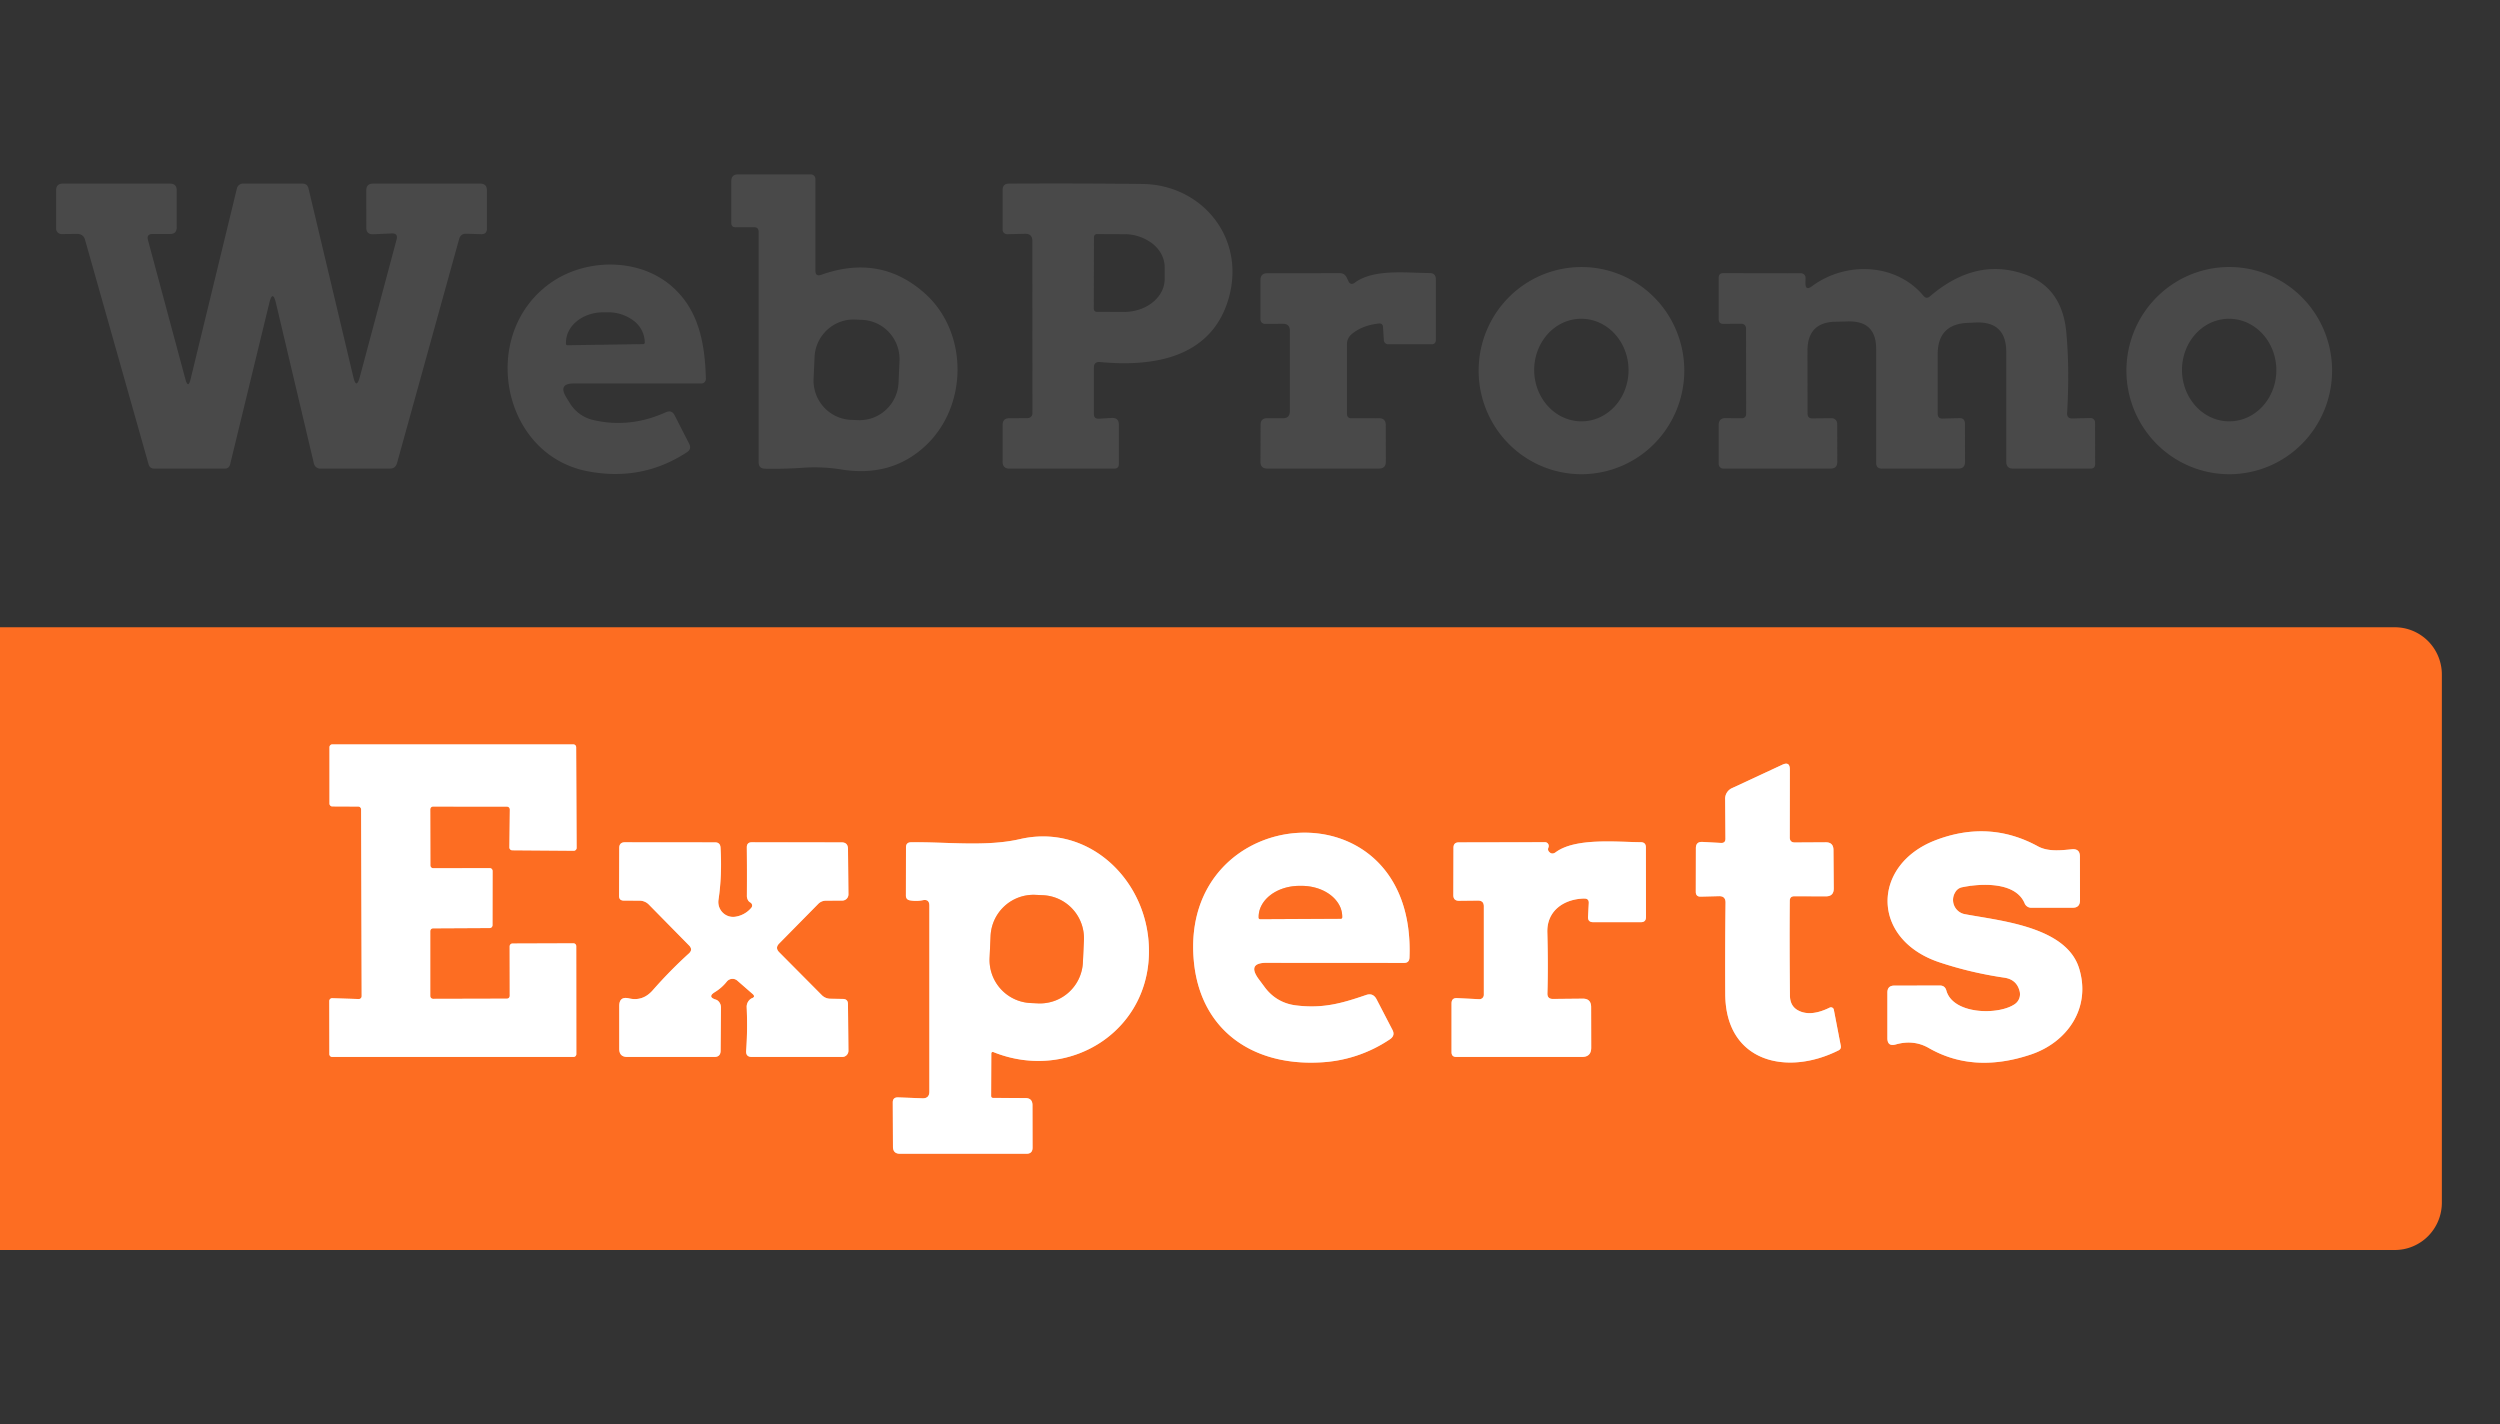 <svg width="86" height="49" viewBox="0 0 86 49" fill="none" xmlns="http://www.w3.org/2000/svg"><rect x="0" y="0" width="86" height="49" fill="#333333" stroke="none"/><g clip-path="url(#a)"><g clip-path="url(#b)"><path d="M14.801 27.843c0-.026.01-.051.029-.07a.097.097 0 0 1 .069-.028l2.542.003a.097.097 0 0 1 .097.098l-.015 1.306a.098.098 0 0 0 .097.098l2.119.016a.097.097 0 0 0 .097-.098l-.016-3.463a.097.097 0 0 0-.097-.098H11.43a.098.098 0 0 0-.097.098v1.938a.098.098 0 0 0 .098.098l.894.004a.095.095 0 0 1 .069.028.099.099 0 0 1 .028.07l.02 6.426a.098.098 0 0 1-.063.091.096.096 0 0 1-.038.007l-.914-.029a.098.098 0 0 0-.092.06.098.098 0 0 0-.008.038l.003 1.825a.098.098 0 0 0 .097.098h8.302a.097.097 0 0 0 .098-.098l-.004-3.713a.098.098 0 0 0-.097-.098l-2.097.007c-.025 0-.05.01-.068.028a.098.098 0 0 0-.029.07l.003 1.701a.098.098 0 0 1-.097.098l-2.54.006a.097.097 0 0 1-.097-.098v-2.23c0-.025.01-.05.029-.068a.097.097 0 0 1 .069-.03l1.946-.009a.097.097 0 0 0 .097-.098l.003-1.866a.098.098 0 0 0-.097-.098l-1.946.004a.098.098 0 0 1-.097-.098l-.004-1.926ZM61.568 28.8l.003-2.33c0-.19-.086-.244-.257-.164l-1.72.8a.402.402 0 0 0-.248.398l.009 1.347c0 .104-.051.152-.154.146l-.64-.035c-.149-.006-.223.066-.223.215l-.003 1.5c0 .115.057.17.173.167l.63-.016c.147-.002.22.07.22.218a177.255 177.255 0 0 0-.01 3.16c.016 2.33 2.12 2.82 3.896 1.928.067-.033.093-.087.078-.16l-.238-1.244a.102.102 0 0 0-.098-.08.1.1 0 0 0-.043.01c-.436.216-.796.25-1.08.102-.19-.1-.287-.271-.289-.516a171.193 171.193 0 0 1-.006-3.254c0-.107.052-.16.157-.16l1.083.002c.184.002.275-.09.273-.275l-.01-1.322c-.002-.175-.09-.262-.263-.262l-1.061.006c-.122.002-.181-.058-.18-.18ZM69.305 34.544c-.562.386-2.125.357-2.351-.471-.031-.114-.106-.171-.223-.171l-1.566.003c-.161 0-.24.081-.239.243v1.563c0 .2.097.273.29.218.407-.116.784-.076 1.129.12 1.027.592 2.198.668 3.512.228 1.256-.418 2.087-1.604 1.664-2.97-.446-1.43-2.7-1.628-3.911-1.856a.498.498 0 0 1-.352-.753.345.345 0 0 1 .242-.177c.64-.133 1.824-.196 2.144.544a.244.244 0 0 0 .241.161h1.416c.167 0 .251-.085.251-.256l-.003-1.505c0-.183-.091-.267-.273-.25-.383.038-.822.089-1.17-.101-1.12-.611-2.295-.681-3.526-.209-2.194.845-2.234 3.384.104 4.187.69.236 1.448.416 2.272.54.283.045.456.203.521.475a.41.41 0 0 1-.172.437ZM43.574 33.12l4.727.004c.119 0 .18-.061.185-.184.238-6.084-7.913-5.391-7.42.102.21 2.365 1.984 3.617 4.306 3.507a4.678 4.678 0 0 0 2.445-.8c.124-.085.15-.192.082-.323l-.543-1.047c-.082-.158-.205-.207-.37-.148-.83.284-1.47.468-2.39.357a1.535 1.535 0 0 1-1.104-.648l-.198-.266c-.267-.369-.174-.553.28-.553ZM34.17 36.191c2.696 1.088 5.634-.85 5.333-3.896-.22-2.207-2.175-3.95-4.422-3.428-1.168.269-2.546.089-3.745.108-.113.002-.17.06-.17.174l-.003 1.657c0 .097.049.153.145.167.146.026.293.024.44-.006.148-.03.222.033.222.187v6.397c0 .158-.078.235-.235.231l-.845-.032c-.119-.002-.179.056-.179.174l.007 1.521c0 .163.08.244.241.244h4.354c.138 0 .207-.07.207-.209l-.003-1.46c0-.165-.082-.248-.245-.248l-1.105-.003c-.048 0-.072-.024-.072-.072l.006-1.458a.051.051 0 0 1 .022-.043.05.05 0 0 1 .047-.005ZM25.862 34.341a.232.232 0 0 0-.044.026.335.335 0 0 0-.132.287c.023.513.017 1.01-.018 1.493-.01.141.054.212.194.212h3.114a.21.21 0 0 0 .21-.215l-.016-1.603c0-.116-.058-.175-.175-.177l-.43-.007a.42.42 0 0 1-.302-.13l-1.46-1.47c-.098-.1-.099-.198-.002-.297l1.343-1.363a.37.37 0 0 1 .264-.114l.568-.003a.21.21 0 0 0 .21-.215l-.016-1.566c-.002-.147-.075-.221-.22-.221l-3.088-.003c-.115 0-.172.058-.172.174.006.527.007 1.08.003 1.657-.002.057.01.11.037.158a.193.193 0 0 0 .082.082.12.12 0 0 1 .031.184.89.89 0 0 1-.549.306.506.506 0 0 1-.558-.348.515.515 0 0 1-.02-.237 8.624 8.624 0 0 0 .07-1.793c-.007-.12-.07-.18-.189-.18l-3.1-.003c-.13 0-.195.065-.195.196l-.007 1.647c0 .108.054.162.16.162l.547.003c.118 0 .232.048.317.133l1.387 1.41c.092.095.089.187-.01.275-.426.386-.84.808-1.242 1.265-.229.26-.5.352-.817.278-.226-.052-.337.037-.335.27v1.467c0 .185.092.278.276.278h2.997c.14 0 .212-.07.214-.212l.012-1.486a.302.302 0 0 0-.081-.212.23.23 0 0 0-.098-.063c-.198-.062-.209-.147-.031-.257.161-.099.3-.22.414-.366a.251.251 0 0 1 .355-.032l.53.462c.074.065.064.115-.028.148ZM54.653 31.072l-.025.461c-.008.127.05.19.176.19h1.645c.115 0 .172-.06.172-.177l-.003-2.394c0-.12-.06-.18-.179-.18-.828-.007-2.24-.159-2.922.344-.094.07-.176.058-.245-.034-.025-.036-.027-.078-.006-.127a.136.136 0 0 0-.011-.125.128.128 0 0 0-.108-.058l-2.963.006c-.124 0-.185.061-.185.183l-.004 1.632c0 .129.065.193.195.193l.656-.006c.132 0 .198.066.198.199v3.045a.154.154 0 0 1-.048.108.15.15 0 0 1-.11.041l-.762-.038c-.128-.006-.191.055-.191.184v1.676c0 .11.054.164.163.164h4.325c.211 0 .317-.107.317-.32l-.003-1.394c0-.196-.097-.293-.292-.291l-1.026.01c-.128 0-.19-.065-.186-.193.02-.618.018-1.32-.003-2.103-.019-.75.587-1.145 1.268-1.158.111-.002.163.052.157.162Z" stroke="#FEB691" stroke-width="2"/><path d="m43.348 31.619 2.774-.013a.05.05 0 0 0 .05-.05v-.026a.846.846 0 0 0-.108-.407 1.097 1.097 0 0 0-.305-.343 1.49 1.49 0 0 0-.456-.228 1.79 1.79 0 0 0-.536-.078h-.076c-.37.002-.726.116-.987.316s-.407.471-.406.753v.025c0 .013.005.026.014.036a.05.05 0 0 0 .036.015ZM37.287 32.347a1.493 1.493 0 0 0-.385-1.07 1.47 1.47 0 0 0-1.022-.482l-.264-.012a1.469 1.469 0 0 0-1.061.387 1.491 1.491 0 0 0-.48 1.03l-.033.752c-.018.394.12.779.384 1.07a1.47 1.47 0 0 0 1.023.482l.263.012c.391.018.773-.121 1.062-.387.289-.266.461-.636.479-1.03l.034-.752Z" stroke="#FEB691" stroke-width="2"/><path d="M28.25 9.453c1.357-.482 2.543-.27 3.56.636 1.513 1.347 1.494 3.893.012 5.259-.776.717-1.734.985-2.875.803a5.74 5.74 0 0 0-1.324-.06c-.433.03-.87.04-1.312.032-.142-.004-.214-.078-.214-.222V7.98c0-.11-.053-.165-.16-.165l-.627.003c-.105 0-.156-.051-.154-.155V6.234c0-.156.077-.234.232-.234h2.508a.15.15 0 0 1 .109.046.16.16 0 0 1 .045.112v3.153c0 .143.067.19.2.142Zm2.693 2.964a1.36 1.36 0 0 0-.35-.974 1.34 1.34 0 0 0-.93-.44l-.24-.01a1.334 1.334 0 0 0-.966.352 1.352 1.352 0 0 0-.436.939l-.034.745c-.016.359.11.71.35.974.24.265.575.423.931.44l.239.01a1.335 1.335 0 0 0 .966-.352 1.352 1.352 0 0 0 .437-.938l.033-.746ZM6.377 13.043c.063.232.123.23.18-.003L8.15 6.48a.22.22 0 0 1 .076-.118.211.211 0 0 1 .13-.046h2.047c.113 0 .183.056.21.168l1.541 6.483c.07.295.144.296.223.003l1.265-4.728c.04-.147-.015-.218-.166-.212l-.637.029c-.16.006-.239-.07-.239-.231V6.55c0-.156.078-.234.232-.234h3.685c.157 0 .235.08.233.237v1.31c0 .133-.066.197-.198.193l-.515-.016c-.126-.002-.206.058-.242.18l-2.137 7.71c-.036.127-.118.19-.248.19h-2.395a.223.223 0 0 1-.216-.171l-1.306-5.522c-.075-.318-.152-.318-.23 0l-1.349 5.557a.178.178 0 0 1-.062.098.17.17 0 0 1-.107.038H5.31c-.105 0-.172-.05-.2-.152l-2.185-7.72c-.038-.134-.128-.202-.27-.202l-.534.006a.19.19 0 0 1-.191-.192V6.55c0-.156.077-.234.232-.234h3.685c.157 0 .234.08.232.237v1.265c0 .156-.077.233-.232.231H5.25c-.144 0-.197.07-.16.209l1.287 4.785ZM35.266 8.043l-.619.013a.152.152 0 0 1-.145-.095.157.157 0 0 1-.012-.06V6.538c0-.148.073-.222.22-.222 1.695-.008 3.228-.004 4.598.013 2.037.025 3.581 1.863 2.944 3.981-.606 2.008-2.586 2.318-4.41 2.144-.144-.012-.215.054-.213.2v1.584c0 .116.056.17.17.165l.445-.026c.163-.008.245.07.245.234v1.35c0 .106-.052.159-.157.159h-3.61c-.154 0-.232-.08-.232-.238v-1.261c0-.156.077-.234.23-.234l.633-.004a.165.165 0 0 0 .163-.164l-.003-5.93c0-.166-.082-.248-.247-.246Zm2.366.114-.006 2.466a.105.105 0 0 0 .103.105l.932.003c.184 0 .367-.029.537-.085.17-.057.324-.14.454-.245.13-.105.234-.23.305-.368a.952.952 0 0 0 .108-.434v-.405c0-.301-.146-.59-.408-.804a1.58 1.58 0 0 0-.99-.334l-.931-.004a.103.103 0 0 0-.096.065.105.105 0 0 0-.008.04ZM19.741 13.191c-.368 0-.456.158-.263.475l.125.202a1.269 1.269 0 0 0 .785.576c.843.202 1.683.114 2.52-.263.134-.059.234-.024.299.105l.502.983c.06.12.034.216-.079.288-1.031.676-2.17.895-3.418.654-2.96-.569-3.741-4.69-1.305-6.454 1.202-.873 3.057-.908 4.206.095.935.816 1.136 1.976 1.17 3.178a.16.16 0 0 1-.096.149.157.157 0 0 1-.06.012H19.74Zm-.222-1.315 2.611-.038a.05.05 0 0 0 .05-.05v-.03a.947.947 0 0 0-.382-.724 1.431 1.431 0 0 0-.901-.29h-.17a1.528 1.528 0 0 0-.486.085 1.322 1.322 0 0 0-.41.23c-.117.098-.21.213-.271.34a.869.869 0 0 0-.091.398v.028a.051.051 0 0 0 .014.036.05.05 0 0 0 .036.015ZM57.94 12.749a3.587 3.587 0 0 1-1.037 2.52 3.535 3.535 0 0 1-2.5 1.044 3.524 3.524 0 0 1-2.502-1.044 3.578 3.578 0 0 1-1.036-2.52c0-.946.372-1.852 1.036-2.52a3.524 3.524 0 0 1 3.855-.773 3.536 3.536 0 0 1 1.914 1.929c.178.432.27.896.27 1.364Zm-3.517 1.745a1.51 1.51 0 0 0 .62-.143 1.62 1.62 0 0 0 .52-.39c.149-.166.266-.362.344-.577a1.899 1.899 0 0 0-.018-1.35 1.78 1.78 0 0 0-.36-.568 1.62 1.62 0 0 0-.532-.375 1.51 1.51 0 0 0-1.242.017 1.62 1.62 0 0 0-.52.39 1.784 1.784 0 0 0-.344.578 1.899 1.899 0 0 0 .018 1.35c.085.213.207.406.36.567.153.162.334.29.532.375.198.086.41.13.622.126ZM80.224 12.749c0 .945-.373 1.851-1.036 2.52a3.524 3.524 0 0 1-2.501 1.044 3.524 3.524 0 0 1-2.501-1.044 3.578 3.578 0 0 1-1.037-2.52c0-.946.373-1.852 1.037-2.52a3.524 3.524 0 0 1 2.5-1.044c.939 0 1.839.375 2.502 1.043a3.578 3.578 0 0 1 1.036 2.52Zm-3.516 1.745a1.51 1.51 0 0 0 .62-.143 1.62 1.62 0 0 0 .52-.39c.149-.166.265-.362.344-.577a1.901 1.901 0 0 0-.019-1.35 1.782 1.782 0 0 0-.36-.568 1.62 1.62 0 0 0-.531-.375 1.51 1.51 0 0 0-1.242.017 1.62 1.62 0 0 0-.521.39 1.784 1.784 0 0 0-.344.578 1.899 1.899 0 0 0 .019 1.35c.084.213.207.406.36.567.153.162.333.29.531.375.198.086.41.13.623.126ZM62.327 9.849c1.2-.889 2.922-.775 3.836.322.069.087.145.094.229.022 1.04-.89 2.112-1.147 3.217-.771.881.297 1.37.96 1.47 1.989.079.837.089 1.77.03 2.799-.006.128.055.19.183.186l.62-.016a.154.154 0 0 1 .158.155l.003 1.427c0 .105-.052.158-.157.158h-2.665c-.157 0-.235-.078-.235-.234v-3.773c0-.71-.353-1.05-1.058-1.018l-.28.012c-.681.032-1.022.393-1.022 1.082v2.043c0 .114.056.17.17.167l.574-.015c.127-.005.192.059.194.19l.003 1.309c.002.158-.075.237-.232.237h-2.627c-.132 0-.198-.067-.198-.2V12c0-.64-.317-.954-.95-.943l-.44.01c-.649.01-.973.342-.973.995l.003 2.163c0 .114.055.17.166.168l.663-.006a.188.188 0 0 1 .191.19l.003 1.306c.002.158-.075.237-.232.237h-3.688a.161.161 0 0 1-.113-.047.157.157 0 0 1-.047-.111V14.62c0-.158.078-.237.235-.237l.546.006c.11 0 .164-.054.164-.161l-.004-2.935a.156.156 0 0 0-.097-.144.153.153 0 0 0-.06-.011l-.624.003c-.107 0-.16-.054-.16-.161V9.558c0-.108.053-.162.16-.162l2.67.004a.156.156 0 0 1 .147.1c.008.019.011.04.01.06l-.002.172c-.005.19.069.228.22.117ZM44.139 11.139l-.625.003a.152.152 0 0 1-.109-.046.16.16 0 0 1-.045-.112v-1.35c0-.156.078-.234.233-.234l2.495-.004c.11 0 .19.051.238.152l.06.123c.05.106.122.124.217.054.659-.484 1.77-.335 2.573-.332.145 0 .217.074.217.222v2.077c0 .101-.051.152-.154.152h-1.481a.155.155 0 0 1-.106-.04.15.15 0 0 1-.048-.102l-.028-.453c-.007-.09-.056-.13-.148-.12-.39.045-.702.169-.938.373a.442.442 0 0 0-.154.339v2.388c0 .11.054.163.163.16l.938-.002c.155 0 .233.078.233.234l.003 1.258c0 .16-.079.24-.236.24h-3.844c-.155 0-.233-.077-.233-.233l.004-1.272c0-.152.076-.227.229-.227h.543c.156 0 .235-.08.235-.24v-2.771c0-.158-.077-.237-.232-.237Z" fill="#494949"/><path d="M84 41.371c0 .432-.17.847-.474 1.152a1.61 1.61 0 0 1-1.142.477H-.365a1.61 1.61 0 0 1-1.143-.477 1.635 1.635 0 0 1-.473-1.152V23.207c0-.432.17-.847.473-1.152a1.61 1.61 0 0 1 1.143-.477h82.748c.43 0 .84.172 1.144.477.303.305.473.72.473 1.152V41.37ZM14.801 27.843a.098.098 0 0 1 .098-.098l2.542.003a.097.097 0 0 1 .097.098l-.015 1.306a.098.098 0 0 0 .097.098l2.118.016a.098.098 0 0 0 .097-.098l-.015-3.463a.098.098 0 0 0-.097-.098H11.43a.097.097 0 0 0-.097.098v1.939c0 .026.01.05.029.069a.097.097 0 0 0 .068.028l.895.004a.097.097 0 0 1 .097.098l.02 6.426a.098.098 0 0 1-.101.098l-.914-.029a.096.096 0 0 0-.07.028.1.1 0 0 0-.03.07l.003 1.825a.098.098 0 0 0 .097.098h8.302a.097.097 0 0 0 .097-.098l-.003-3.713a.097.097 0 0 0-.097-.098l-2.097.007a.097.097 0 0 0-.097.098l.003 1.701a.098.098 0 0 1-.097.098l-2.54.006a.098.098 0 0 1-.097-.098v-2.23a.098.098 0 0 1 .098-.097l1.946-.01c.025 0 .05-.01.068-.028a.098.098 0 0 0 .029-.07l.003-1.866a.097.097 0 0 0-.097-.098l-1.946.004a.098.098 0 0 1-.097-.098l-.004-1.926Zm46.767.958.003-2.33c0-.19-.086-.245-.258-.165l-1.72.8a.401.401 0 0 0-.247.398l.009 1.348c0 .103-.051.151-.154.145l-.64-.035c-.149-.006-.223.066-.223.215l-.003 1.5c0 .115.057.171.173.167l.63-.016c.147-.002.22.07.22.218a178.196 178.196 0 0 0-.01 3.16c.016 2.33 2.12 2.82 3.896 1.928.067-.033.093-.087.078-.16l-.238-1.244a.102.102 0 0 0-.098-.079.1.1 0 0 0-.043.01c-.436.215-.796.249-1.08.101-.19-.1-.287-.27-.289-.515a171.98 171.98 0 0 1-.006-3.255c0-.107.052-.16.157-.16l1.083.002c.184.002.275-.09.273-.275l-.01-1.322c-.002-.175-.09-.262-.263-.262l-1.061.006c-.122.002-.181-.058-.18-.18Zm7.737 5.743c-.562.386-2.125.357-2.351-.471-.032-.114-.106-.171-.223-.171l-1.566.003c-.161 0-.24.081-.239.243v1.563c0 .2.096.273.289.218.408-.116.785-.076 1.13.12 1.027.593 2.198.668 3.512.228 1.255-.418 2.087-1.604 1.663-2.97-.445-1.43-2.699-1.628-3.91-1.856a.498.498 0 0 1-.352-.753.345.345 0 0 1 .242-.177c.64-.133 1.823-.196 2.144.544a.244.244 0 0 0 .241.162h1.416c.167 0 .25-.086.25-.257l-.002-1.505c0-.183-.091-.267-.273-.25-.383.038-.823.089-1.171-.101-1.12-.611-2.294-.681-3.525-.209-2.194.845-2.234 3.384.104 4.187.69.236 1.448.417 2.272.541.283.044.456.202.521.474a.41.41 0 0 1-.172.437ZM43.574 33.12l4.727.003c.119 0 .18-.061.185-.184.238-6.084-7.913-5.391-7.42.102.21 2.365 1.983 3.617 4.306 3.507a4.679 4.679 0 0 0 2.445-.8c.124-.085.15-.192.082-.323l-.543-1.047c-.082-.158-.205-.207-.37-.148-.83.284-1.47.468-2.39.357a1.534 1.534 0 0 1-1.104-.648l-.198-.266c-.267-.369-.174-.553.28-.553Zm-9.404 3.07c2.696 1.088 5.634-.85 5.333-3.896-.22-2.207-2.175-3.95-4.423-3.428-1.167.27-2.545.089-3.744.108-.113.002-.17.06-.17.174l-.003 1.657c0 .097.048.153.145.168.146.025.293.023.44-.007.148-.03.222.033.222.187v6.397c0 .158-.078.235-.235.231l-.845-.031c-.119-.003-.179.055-.179.173l.007 1.522c0 .162.08.243.241.243h4.354c.138 0 .207-.07.207-.209l-.003-1.46c0-.165-.082-.247-.245-.247l-1.105-.004c-.048 0-.072-.024-.072-.072l.006-1.458a.051.051 0 0 1 .022-.042.05.05 0 0 1 .047-.006Zm-8.308-1.85a.236.236 0 0 0-.044.026.335.335 0 0 0-.132.288c.023.512.017 1.01-.018 1.492-.011.141.054.212.194.212h3.114a.21.21 0 0 0 .21-.215l-.016-1.603c0-.116-.058-.175-.176-.177l-.43-.007a.42.42 0 0 1-.3-.13l-1.46-1.47c-.099-.099-.1-.198-.003-.297l1.343-1.363a.37.37 0 0 1 .264-.114l.568-.003a.21.21 0 0 0 .21-.215l-.016-1.566c-.002-.147-.075-.221-.22-.221l-3.088-.003c-.115 0-.172.058-.172.174.006.527.007 1.08.003 1.657-.003.057.01.11.037.158a.193.193 0 0 0 .082.082.12.12 0 0 1 .031.184.89.89 0 0 1-.549.306.506.506 0 0 1-.559-.348.517.517 0 0 1-.018-.237 8.624 8.624 0 0 0 .069-1.793c-.007-.12-.07-.18-.189-.18l-3.1-.003c-.13 0-.195.065-.195.196l-.007 1.648c0 .107.054.16.16.16l.547.004c.118 0 .232.048.317.133l1.387 1.41c.092.095.089.187-.01.275-.427.386-.84.808-1.243 1.265-.228.26-.5.352-.816.279-.226-.053-.338.037-.335.268v1.468c0 .185.092.278.276.278h2.997c.14 0 .212-.07.214-.212l.012-1.486a.302.302 0 0 0-.081-.212.23.23 0 0 0-.098-.063c-.198-.061-.209-.147-.031-.257.161-.098.3-.22.414-.366a.251.251 0 0 1 .355-.032l.53.462c.074.065.064.115-.028.148Zm28.791-3.27-.025.462c-.008.127.05.19.176.19h1.645c.115 0 .172-.06.172-.177l-.003-2.394c0-.12-.06-.18-.179-.18-.828-.007-2.24-.158-2.922.344-.094.07-.176.058-.245-.034-.025-.036-.027-.078-.006-.127a.137.137 0 0 0-.011-.125.128.128 0 0 0-.108-.058l-2.963.006c-.124 0-.185.061-.185.183l-.004 1.632c0 .129.065.193.195.193l.656-.006c.132 0 .198.066.198.199v3.045a.152.152 0 0 1-.157.149l-.763-.038c-.128-.006-.191.055-.191.184v1.676c0 .11.054.164.163.164h4.325c.211 0 .317-.106.317-.32l-.003-1.394c0-.196-.097-.293-.292-.29l-1.026.009c-.128 0-.19-.065-.186-.193.02-.618.018-1.32-.003-2.103-.019-.75.587-1.145 1.268-1.158.111-.002.163.052.157.162Z" fill="#FD6D22"/><path d="m14.801 27.843.004 1.925a.098.098 0 0 0 .097.099l1.946-.004c.026 0 .05.01.069.03a.098.098 0 0 1 .028.068l-.003 1.866a.098.098 0 0 1-.097.098l-1.946.01a.097.097 0 0 0-.098.098v2.23c0 .025.01.05.029.069a.097.097 0 0 0 .069.028l2.539-.006a.098.098 0 0 0 .097-.098l-.003-1.701a.098.098 0 0 1 .097-.098l2.097-.007a.097.097 0 0 1 .097.098l.003 3.713a.098.098 0 0 1-.097.098h-8.302a.097.097 0 0 1-.097-.098l-.003-1.825a.098.098 0 0 1 .1-.098l.914.029a.096.096 0 0 0 .092-.06.099.099 0 0 0 .008-.038l-.019-6.426a.099.099 0 0 0-.06-.09.095.095 0 0 0-.037-.008l-.894-.004a.098.098 0 0 1-.097-.098v-1.938a.098.098 0 0 1 .097-.098h8.292a.097.097 0 0 1 .097.098l.016 3.463c0 .026-.01.05-.029.069a.097.097 0 0 1-.068.029l-2.119-.016a.098.098 0 0 1-.097-.098l.015-1.306a.098.098 0 0 0-.097-.098l-2.542-.003a.097.097 0 0 0-.098.098ZM61.747 28.981l1.06-.006c.174 0 .262.087.264.262l.01 1.322c.002.186-.09.277-.273.275l-1.083-.003c-.105 0-.157.054-.157.161-.009.972-.006 2.057.006 3.254.002.245.098.417.289.516.284.148.644.114 1.08-.101a.1.1 0 0 1 .14.07l.24 1.242c.014.074-.012.128-.08.161-1.776.892-3.879.402-3.894-1.929-.006-1.03-.003-2.084.01-3.159 0-.148-.074-.22-.22-.218l-.631.016c-.116.004-.173-.052-.173-.168l.003-1.499c0-.15.074-.221.223-.215l.64.035c.103.006.154-.042.154-.146l-.01-1.347a.402.402 0 0 1 .249-.398l1.72-.8c.171-.08.257-.026.257.164l-.003 2.33c-.002.123.057.183.179.181ZM69.305 34.544a.413.413 0 0 0 .172-.437c-.065-.272-.238-.43-.52-.474a13.034 13.034 0 0 1-2.273-.54c-2.338-.804-2.297-3.344-.104-4.188 1.23-.472 2.406-.402 3.525.209.349.19.788.139 1.17.101.183-.017.274.067.274.25l.003 1.505c0 .171-.084.256-.251.256h-1.416a.244.244 0 0 1-.241-.16c-.32-.74-1.504-.678-2.144-.545a.345.345 0 0 0-.242.177.498.498 0 0 0 .352.753c1.211.228 3.465.427 3.91 1.856.424 1.366-.407 2.552-1.663 2.97-1.314.44-2.485.364-3.512-.228-.345-.196-.722-.236-1.13-.12-.192.055-.289-.018-.289-.218v-1.563c-.002-.162.078-.243.239-.243l1.566-.003c.117 0 .192.057.223.17.226.829 1.789.857 2.35.472ZM43.574 33.12c-.454 0-.547.185-.28.554l.198.266c.274.377.643.593 1.105.648.92.11 1.56-.073 2.389-.357.165-.06.288-.01.37.148l.543 1.047c.069.13.042.238-.082.323a4.678 4.678 0 0 1-2.445.8c-2.322.11-4.096-1.142-4.306-3.508-.493-5.492 7.658-6.185 7.42-.1-.004.122-.066.183-.185.183l-4.727-.003Zm-.226-1.501 2.774-.013a.05.05 0 0 0 .05-.05v-.026a.846.846 0 0 0-.108-.407 1.097 1.097 0 0 0-.305-.343 1.49 1.49 0 0 0-.456-.228 1.79 1.79 0 0 0-.537-.078h-.075c-.37.002-.726.116-.987.316s-.408.471-.407.753v.025c0 .013.006.026.015.036a.05.05 0 0 0 .036.015ZM34.17 36.191a.05.05 0 0 0-.069.048l-.006 1.458c0 .048.024.072.072.072l1.105.004c.163 0 .245.082.245.246l.003 1.461c0 .14-.07.209-.207.209h-4.354c-.16 0-.241-.081-.241-.244l-.007-1.52c0-.119.06-.177.18-.175l.844.032c.157.004.235-.073.235-.23v-6.398c0-.154-.074-.216-.223-.187-.146.03-.293.032-.44.006-.095-.014-.144-.07-.144-.167l.003-1.657c0-.114.057-.172.17-.174 1.199-.02 2.577.161 3.745-.108 2.247-.522 4.202 1.22 4.422 3.428.301 3.046-2.637 4.984-5.333 3.896Zm3.117-3.844a1.493 1.493 0 0 0-.385-1.07 1.47 1.47 0 0 0-1.022-.482l-.264-.012a1.469 1.469 0 0 0-1.061.387 1.49 1.49 0 0 0-.48 1.03l-.033.752c-.018.394.12.779.384 1.07a1.47 1.47 0 0 0 1.023.482l.263.012c.39.018.773-.121 1.062-.387.289-.266.46-.636.479-1.03l.034-.752ZM25.89 34.193l-.53-.462a.252.252 0 0 0-.278-.03.251.251 0 0 0-.077.062 1.575 1.575 0 0 1-.414.366c-.178.11-.167.195.031.257a.23.23 0 0 1 .098.063c.054.059.081.13.081.212l-.012 1.486c-.002.141-.074.212-.214.212h-2.997c-.184 0-.276-.093-.276-.278v-1.468c-.002-.232.11-.321.335-.269.316.074.588-.019.817-.278.401-.457.816-.879 1.242-1.265.099-.088.102-.18.01-.275l-1.387-1.41a.447.447 0 0 0-.317-.133l-.546-.003c-.107 0-.16-.054-.16-.162l.006-1.647c0-.13.065-.196.194-.196l3.101.003c.12 0 .182.06.189.18.037.641.014 1.239-.07 1.793a.515.515 0 0 0 .343.565.506.506 0 0 0 .235.02.89.89 0 0 0 .55-.306.12.12 0 0 0-.032-.184.193.193 0 0 1-.082-.082.295.295 0 0 1-.037-.158c.004-.578.003-1.13-.003-1.657 0-.116.057-.174.172-.174l3.089.003c.144 0 .217.074.22.221l.015 1.566a.215.215 0 0 1-.06.151.212.212 0 0 1-.15.064l-.568.003a.37.37 0 0 0-.264.114l-1.343 1.363c-.097.099-.095.198.003.297l1.46 1.47a.42.42 0 0 0 .3.13l.43.007c.118.002.176.06.176.177l.016 1.603a.215.215 0 0 1-.129.199.21.21 0 0 1-.081.016h-3.114c-.14 0-.205-.07-.194-.212.035-.483.041-.98.018-1.493a.335.335 0 0 1 .132-.287.232.232 0 0 1 .044-.026c.092-.033.102-.083.028-.148ZM54.496 30.91c-.68.013-1.287.408-1.268 1.158.021.784.022 1.485.003 2.103-.004.128.058.193.186.193l1.026-.01c.195-.002.292.095.292.291l.003 1.395c0 .212-.106.319-.317.319h-4.325c-.109 0-.163-.055-.163-.164v-1.676c0-.13.063-.19.191-.184l.763.038a.148.148 0 0 0 .11-.041.153.153 0 0 0 .047-.108V31.18c0-.133-.066-.2-.198-.2l-.656.007c-.13 0-.195-.064-.195-.193L50 29.161c0-.122.061-.183.185-.183l2.963-.006a.125.125 0 0 1 .108.058.134.134 0 0 1 .01.125c-.02.049-.018.09.007.127.07.092.15.104.245.034.681-.502 2.093-.35 2.922-.344.12 0 .179.06.179.18l.003 2.394c0 .118-.057.177-.172.177h-1.645c-.126 0-.184-.063-.176-.19l.025-.462c.007-.11-.046-.163-.157-.16Z" fill="#fff"/><path d="M43.348 31.619a.05.05 0 0 1-.05-.051v-.025c-.002-.282.145-.552.406-.753.261-.2.616-.314.987-.316h.075a1.79 1.79 0 0 1 .537.078c.17.052.325.13.456.228.13.098.234.215.305.343a.846.846 0 0 1 .109.407v.025a.05.05 0 0 1-.05.05l-2.775.014ZM35.88 30.795l-.264-.012a1.48 1.48 0 0 0-1.54 1.417l-.034.752a1.482 1.482 0 0 0 1.407 1.552l.263.012a1.48 1.48 0 0 0 1.54-1.417l.035-.752a1.482 1.482 0 0 0-1.407-1.552Z" fill="#FD6D22"/></g></g><defs><clipPath id="a"><path fill="#fff" d="M0 0h86v49H0z"/></clipPath><clipPath id="b"><path fill="#fff" transform="translate(-2 6)" d="M0 0h86v37H0z"/></clipPath></defs></svg>